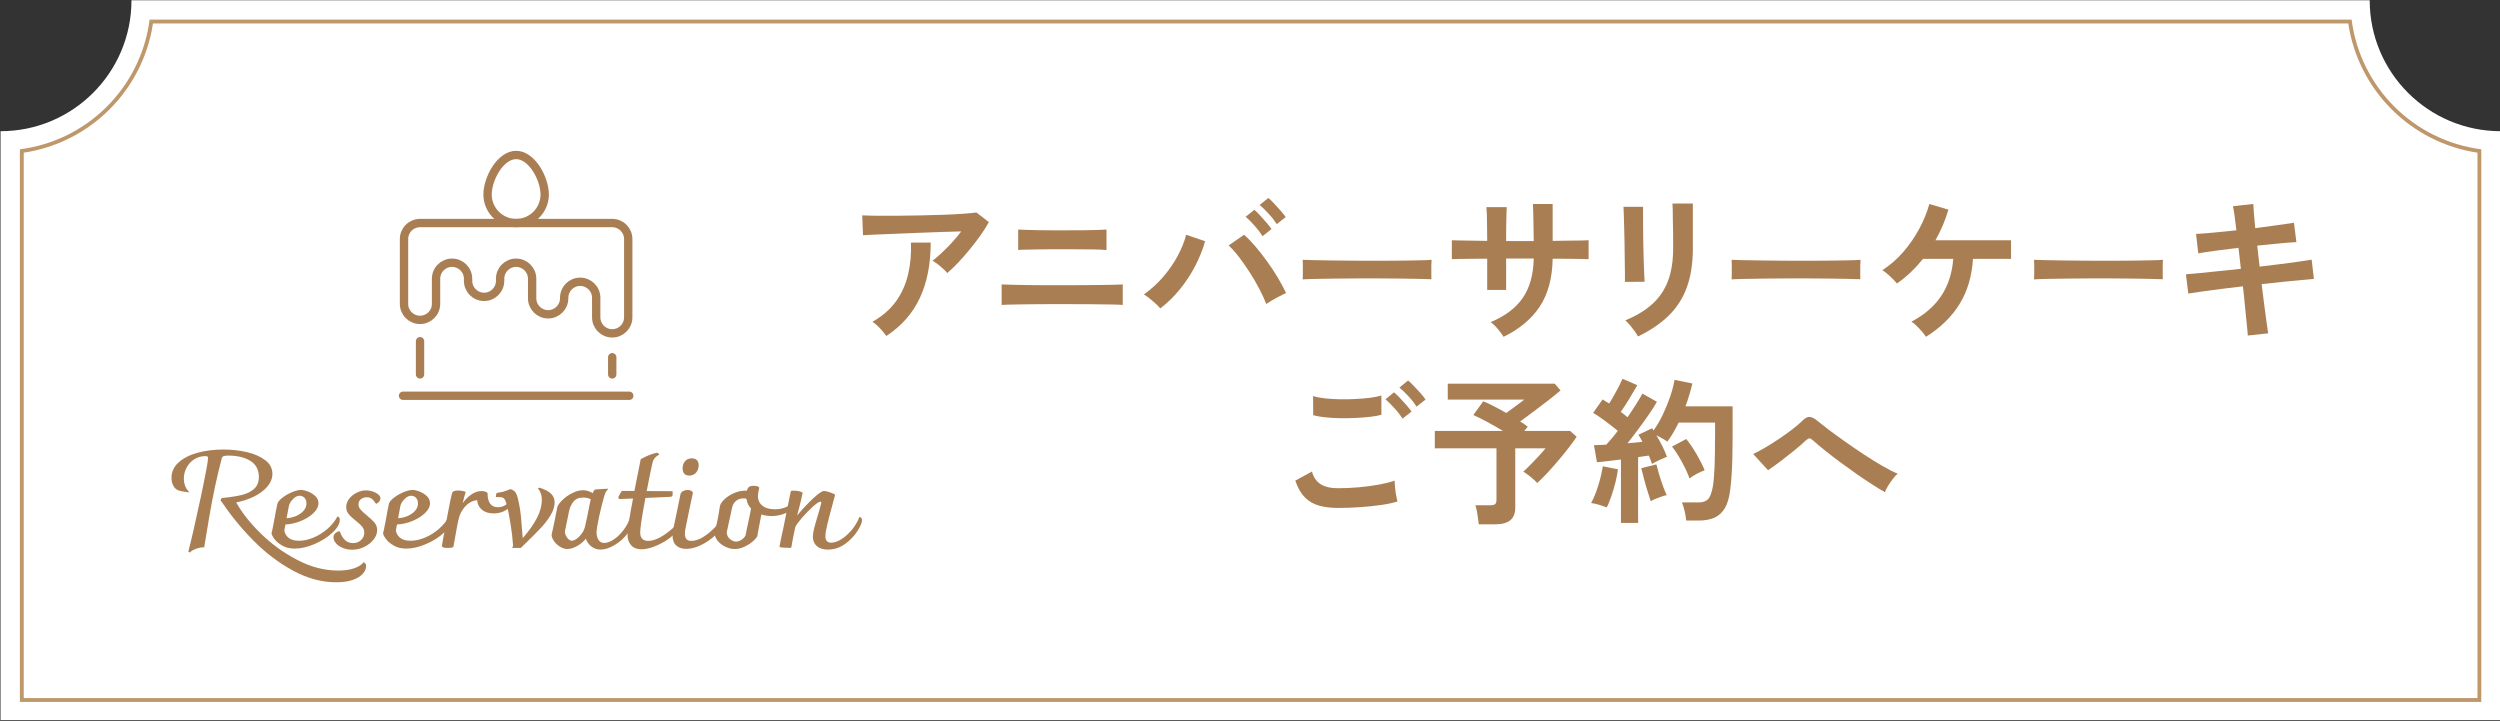 <?xml version="1.0" encoding="UTF-8" standalone="no"?>
<!DOCTYPE svg PUBLIC "-//W3C//DTD SVG 1.1//EN" "http://www.w3.org/Graphics/SVG/1.1/DTD/svg11.dtd">
<svg width="100%" height="100%" viewBox="0 0 1585 457" version="1.1" xmlns="http://www.w3.org/2000/svg" xmlns:xlink="http://www.w3.org/1999/xlink" xml:space="preserve" xmlns:serif="http://www.serif.com/" style="fill-rule:evenodd;clip-rule:evenodd;stroke-linecap:round;stroke-linejoin:round;stroke-miterlimit:10;">
    <rect x="0" y="0" width="1585" height="457" fill="#333333" stroke="none"/>
    <g transform="matrix(4.167,0,0,4.167,-4458.34,-2079.66)">
        <path d="M1450.39,608.628L1450.39,519.04C1439.38,519.04 1430.46,510.121 1430.46,499.119L1089.92,499.119C1089.92,510.121 1081,519.04 1070,519.04L1070,608.628L1450.39,608.628Z" style="fill:white;fill-rule:nonzero;"/>
    </g>
    <g transform="matrix(4.167,0,0,4.167,-4458.34,-2078.88)">
        <path d="M1427.71,501.874L1092.68,501.874C1091.36,512.175 1083.25,520.288 1072.94,521.609L1072.94,605.685L1447.44,605.685L1447.44,521.609C1437.14,520.288 1429.03,512.175 1427.71,501.874M1427.2,502.463C1428.73,512.613 1436.71,520.593 1446.86,522.121L1446.86,605.098L1073.53,605.098L1073.53,522.121C1083.68,520.592 1091.66,512.611 1093.19,502.463L1427.2,502.463Z" style="fill:rgb(190,151,107);fill-rule:nonzero;"/>
    </g>
    <g transform="matrix(4.167,0,0,4.167,398.304,201.192)">
        <path d="M0,-11.91C0,-13.256 -1.091,-14.347 -2.437,-14.347L-31.679,-14.347C-33.025,-14.347 -34.116,-13.256 -34.116,-11.91L-34.116,-2.052C-34.116,-0.706 -33.025,0.385 -31.679,0.385C-30.333,0.385 -29.242,-0.706 -29.242,-2.052L-29.242,-5.872C-29.242,-7.218 -28.151,-8.309 -26.806,-8.309C-25.46,-8.309 -24.369,-7.218 -24.369,-5.872L-24.369,-5.554C-24.369,-4.208 -23.278,-3.117 -21.932,-3.117C-20.586,-3.117 -19.495,-4.208 -19.495,-5.554L-19.495,-5.872C-19.495,-7.218 -18.404,-8.309 -17.058,-8.309C-15.712,-8.309 -14.621,-7.218 -14.621,-5.872L-14.621,-2.897C-14.621,-1.552 -13.53,-0.461 -12.184,-0.461C-10.838,-0.461 -9.747,-1.552 -9.747,-2.897L-9.747,-2.974C-9.747,-4.32 -8.656,-5.411 -7.311,-5.411C-5.965,-5.411 -4.874,-4.32 -4.874,-2.974L-4.874,0.001C-4.874,1.346 -3.783,2.437 -2.437,2.437C-1.091,2.437 0,1.346 0,0.001L0,-11.91Z" style="fill:none;fill-rule:nonzero;stroke:rgb(170,126,83);stroke-width:1.27px;"/>
    </g>
    <g transform="matrix(0,4.167,4.167,0,276.827,226.852)">
        <path d="M-2.525,-2.525L2.525,-2.525" style="fill:none;fill-rule:nonzero;stroke:rgb(170,126,83);stroke-width:1.27px;"/>
    </g>
    <g transform="matrix(0,4.167,4.167,0,393.598,231.93)">
        <path d="M-1.307,-1.307L1.307,-1.307" style="fill:none;fill-rule:nonzero;stroke:rgb(170,126,83);stroke-width:1.27px;"/>
    </g>
    <g transform="matrix(0,-4.167,-4.167,0,330.696,101.722)">
        <path d="M-5.179,-3.515C-7.58,-3.515 -9.526,-1.569 -9.526,0.832C-9.526,3.233 -7.58,5.179 -5.179,5.179C-2.778,5.179 0.832,3.233 0.832,0.832C0.832,-1.569 -2.778,-3.515 -5.179,-3.515Z" style="fill:none;fill-rule:nonzero;stroke:rgb(170,126,83);stroke-width:1.27px;"/>
    </g>
    <g transform="matrix(4.167,0,0,4.167,255.517,250.91)">
        <path d="M0,0L34.423,0" style="fill:none;fill-rule:nonzero;stroke:rgb(170,126,83);stroke-width:1.27px;"/>
    </g>
    <g transform="matrix(4.167,0,0,4.167,-4458.34,-1882.14)">
        <path d="M1125.53,537.448C1125.59,537.525 1125.62,537.64 1125.62,537.795C1125.62,538.201 1125.45,538.593 1125.12,538.97C1124.79,539.348 1124.29,539.66 1123.61,539.905C1122.93,540.15 1122.09,540.272 1121.08,540.272C1118.87,540.272 1116.67,539.681 1114.5,538.498C1112.32,537.315 1110.3,535.782 1108.45,533.899C1106.59,532.016 1104.94,529.983 1103.48,527.799C1103.5,527.673 1103.53,527.586 1103.58,527.536C1103.62,527.487 1103.69,527.456 1103.78,527.442C1105.01,527.316 1106,527.158 1106.76,526.969C1107.51,526.78 1108.12,526.472 1108.59,526.046C1109.06,525.618 1109.3,525.02 1109.3,524.25C1109.3,523.144 1108.86,522.325 1108,521.793C1107.13,521.261 1106.01,520.995 1104.64,520.995C1104.33,520.995 1104.1,521.023 1103.94,521.079C1103.79,521.135 1103.69,521.254 1103.65,521.435C1102.92,524.208 1102.28,527.197 1101.74,530.403L1100.98,534.96C1100.63,534.931 1100.22,535.006 1099.73,535.18C1099.25,535.355 1098.95,535.541 1098.84,535.737C1098.81,535.737 1098.77,535.719 1098.7,535.684C1098.64,535.649 1098.6,535.625 1098.57,535.611C1099.06,533.707 1099.68,530.984 1100.44,527.442C1101.19,523.9 1101.57,521.877 1101.57,521.373C1101.57,521.247 1101.54,521.167 1101.48,521.132C1101.41,521.096 1101.3,521.079 1101.13,521.079C1100.53,521.079 1099.98,521.236 1099.48,521.552C1098.98,521.866 1098.6,522.283 1098.32,522.801C1098.04,523.319 1097.89,523.879 1097.89,524.48C1097.89,525.349 1098.18,526.049 1098.74,526.581C1098.55,526.581 1098.28,526.55 1097.91,526.486C1097.54,526.424 1097.25,526.357 1097.06,526.287C1096.72,526.161 1096.46,525.923 1096.28,525.573C1096.1,525.223 1096.01,524.824 1096.01,524.376C1096.01,523.466 1096.37,522.685 1097.09,522.034C1097.81,521.384 1098.77,520.893 1099.97,520.564C1101.18,520.235 1102.49,520.071 1103.9,520.071C1105.13,520.071 1106.32,520.2 1107.45,520.459C1108.58,520.719 1109.52,521.125 1110.25,521.677C1110.99,522.23 1111.36,522.927 1111.36,523.766C1111.36,524.48 1111.09,525.139 1110.57,525.741C1110.04,526.343 1109.36,526.846 1108.51,527.253C1107.66,527.659 1106.78,527.946 1105.85,528.114C1106.69,529.639 1107.93,531.208 1109.56,532.818C1111.19,534.427 1113.05,535.775 1115.13,536.86C1117.2,537.945 1119.29,538.488 1121.37,538.488C1122.33,538.488 1123.13,538.372 1123.8,538.141C1124.46,537.91 1124.95,537.598 1125.26,537.207C1125.38,537.291 1125.47,537.371 1125.53,537.448" style="fill:rgb(170,126,83);fill-rule:nonzero;"/>
    </g>
    <g transform="matrix(4.167,0,0,4.167,-4458.34,-1877.86)">
        <path d="M1114.5,526.581C1114.17,526.917 1113.96,527.253 1113.88,527.589L1113.52,529.5C1114.36,529.444 1115.07,529.199 1115.66,528.765C1116.25,528.331 1116.54,527.819 1116.54,527.231C1116.54,526.882 1116.44,526.602 1116.24,526.392C1116.04,526.182 1115.79,526.076 1115.51,526.076C1115.16,526.076 1114.82,526.245 1114.5,526.581M1121.62,529.688C1121.62,530.318 1121.26,530.98 1120.52,531.673C1119.79,532.366 1118.88,532.947 1117.79,533.416C1116.71,533.886 1115.7,534.12 1114.78,534.12C1114.02,534.12 1113.38,533.966 1112.85,533.657C1112.31,533.35 1111.91,533.003 1111.64,532.618C1111.37,532.233 1111.23,531.95 1111.23,531.768C1111.33,531.403 1111.42,530.97 1111.51,530.466C1111.6,529.962 1111.67,529.612 1111.71,529.416C1111.76,529.164 1111.81,528.866 1111.87,528.523C1111.93,528.181 1112.01,527.785 1112.11,527.337C1112.17,527.057 1112.41,526.745 1112.85,526.402C1113.28,526.06 1113.77,525.772 1114.33,525.541C1114.88,525.31 1115.34,525.194 1115.7,525.194C1116.01,525.194 1116.38,525.278 1116.81,525.446C1117.23,525.614 1117.6,525.85 1117.91,526.15C1118.22,526.451 1118.37,526.805 1118.37,527.211C1118.37,527.728 1118.11,528.232 1117.6,528.723C1117.09,529.213 1116.44,529.615 1115.66,529.93C1114.88,530.245 1114.11,530.417 1113.35,530.444L1113.18,531.326C1113.22,531.761 1113.43,532.135 1113.79,532.45C1114.16,532.766 1114.7,532.923 1115.43,532.923C1116.13,532.923 1116.86,532.762 1117.62,532.439C1118.39,532.118 1119.1,531.673 1119.75,531.106C1120.4,530.539 1120.9,529.906 1121.27,529.206C1121.51,529.317 1121.62,529.478 1121.62,529.688" style="fill:rgb(170,126,83);fill-rule:nonzero;"/>
    </g>
    <g transform="matrix(4.167,0,0,4.167,-4458.34,-1876.89)">
        <path d="M1122.07,533.783C1121.63,533.601 1121.29,533.367 1121.04,533.08C1120.79,532.793 1120.66,532.495 1120.66,532.187C1120.66,531.907 1120.76,531.686 1120.95,531.525C1121.15,531.365 1121.37,531.27 1121.62,531.242C1121.79,531.803 1122.05,532.243 1122.38,532.565C1122.72,532.887 1123.13,533.048 1123.62,533.048C1124.12,533.048 1124.54,532.89 1124.86,532.576C1125.18,532.261 1125.34,531.893 1125.34,531.473C1125.34,531.123 1125.24,530.819 1125.03,530.559C1124.82,530.301 1124.48,529.989 1124.02,529.625C1123.54,529.247 1123.18,528.911 1122.95,528.617C1122.71,528.323 1122.59,527.973 1122.59,527.567C1122.59,527.119 1122.74,526.699 1123.04,526.307C1123.34,525.915 1123.73,525.603 1124.2,525.373C1124.67,525.141 1125.13,525.026 1125.59,525.026C1126.11,525.026 1126.61,525.148 1127.09,525.393C1127.56,525.638 1127.8,525.922 1127.8,526.244C1127.8,526.398 1127.74,526.553 1127.63,526.706C1127.52,526.86 1127.35,526.986 1127.13,527.084C1126.93,526.748 1126.72,526.496 1126.51,526.328C1126.29,526.16 1126.03,526.076 1125.72,526.076C1125.38,526.076 1125.09,526.171 1124.84,526.359C1124.59,526.549 1124.46,526.811 1124.46,527.147C1124.46,527.441 1124.56,527.711 1124.78,527.956C1124.99,528.201 1125.31,528.498 1125.74,528.848C1126.26,529.268 1126.65,529.636 1126.91,529.951C1127.17,530.265 1127.3,530.64 1127.3,531.074C1127.3,531.564 1127.12,532.04 1126.76,532.502C1126.4,532.964 1125.93,533.339 1125.35,533.626C1124.77,533.912 1124.15,534.056 1123.49,534.056C1122.98,534.056 1122.5,533.965 1122.07,533.783" style="fill:rgb(170,126,83);fill-rule:nonzero;"/>
    </g>
    <g transform="matrix(4.167,0,0,4.167,-4458.34,-1877.86)">
        <path d="M1131.46,526.581C1131.13,526.917 1130.93,527.253 1130.84,527.589L1130.49,529.5C1131.33,529.444 1132.04,529.199 1132.63,528.765C1133.22,528.331 1133.51,527.819 1133.51,527.231C1133.51,526.882 1133.41,526.602 1133.21,526.392C1133,526.182 1132.76,526.076 1132.48,526.076C1132.13,526.076 1131.79,526.245 1131.46,526.581M1138.59,529.688C1138.59,530.318 1138.23,530.98 1137.49,531.673C1136.76,532.366 1135.85,532.947 1134.76,533.416C1133.68,533.886 1132.67,534.12 1131.75,534.12C1130.99,534.12 1130.35,533.966 1129.82,533.657C1129.28,533.35 1128.88,533.003 1128.61,532.618C1128.33,532.233 1128.2,531.95 1128.2,531.768C1128.3,531.403 1128.39,530.97 1128.48,530.466C1128.57,529.962 1128.64,529.612 1128.68,529.416C1128.72,529.164 1128.78,528.866 1128.84,528.523C1128.9,528.181 1128.98,527.785 1129.08,527.337C1129.14,527.057 1129.38,526.745 1129.82,526.402C1130.25,526.06 1130.74,525.772 1131.3,525.541C1131.85,525.31 1132.31,525.194 1132.67,525.194C1132.98,525.194 1133.35,525.278 1133.77,525.446C1134.2,525.614 1134.57,525.85 1134.88,526.15C1135.18,526.451 1135.34,526.805 1135.34,527.211C1135.34,527.728 1135.08,528.232 1134.57,528.723C1134.06,529.213 1133.41,529.615 1132.63,529.93C1131.85,530.245 1131.08,530.417 1130.32,530.444L1130.15,531.326C1130.19,531.761 1130.4,532.135 1130.76,532.45C1131.12,532.766 1131.67,532.923 1132.4,532.923C1133.1,532.923 1133.83,532.762 1134.59,532.439C1135.36,532.118 1136.06,531.673 1136.71,531.106C1137.36,530.539 1137.87,529.906 1138.24,529.206C1138.47,529.317 1138.59,529.478 1138.59,529.688" style="fill:rgb(170,126,83);fill-rule:nonzero;"/>
    </g>
    <g transform="matrix(4.167,0,0,4.167,-4458.34,-1877.94)">
        <path d="M1147.92,526.812C1147.92,527.12 1147.79,527.428 1147.54,527.736C1147.29,528.043 1146.94,528.295 1146.49,528.492C1146.04,528.688 1145.55,528.786 1145.02,528.786C1144.28,528.786 1143.68,528.596 1143.23,528.218C1142.79,527.84 1142.55,527.358 1142.52,526.77C1141.9,526.826 1141.36,527.078 1140.89,527.526C1140.42,527.974 1140.07,528.52 1139.83,529.164L1139.83,529.206C1139.78,529.346 1139.74,529.451 1139.73,529.521C1139.6,529.969 1139.33,531.404 1138.91,533.826C1138.89,533.965 1138.59,534.036 1138.01,534.036C1137.44,534.036 1137.16,533.938 1137.16,533.742C1137.16,533.629 1137.21,533.342 1137.29,532.88C1137.54,531.466 1137.82,529.997 1138.11,528.47C1138.4,526.945 1138.59,526.063 1138.66,525.825C1138.71,525.615 1138.81,525.475 1138.96,525.405C1139.11,525.334 1139.31,525.299 1139.56,525.299C1140.04,525.299 1140.44,525.37 1140.78,525.509C1140.66,525.832 1140.51,526.406 1140.31,527.232C1140.71,526.671 1141.15,526.224 1141.65,525.887C1142.15,525.551 1142.65,525.383 1143.17,525.383C1143.41,525.383 1143.61,525.416 1143.78,525.478C1143.95,525.541 1144.05,525.615 1144.1,525.699C1144.1,527.126 1144.62,527.84 1145.67,527.84C1146.51,527.84 1147.2,527.407 1147.75,526.539C1147.86,526.609 1147.92,526.7 1147.92,526.812" style="fill:rgb(170,126,83);fill-rule:nonzero;"/>
    </g>
    <g transform="matrix(4.167,0,0,4.167,-4458.34,-1879.78)">
        <path d="M1153.73,526.202C1154.11,526.553 1154.3,527.008 1154.3,527.567C1154.3,528.183 1154.09,528.831 1153.68,529.51C1153.27,530.189 1152.76,530.844 1152.17,531.473C1151.57,532.103 1150.76,532.923 1149.72,533.931L1149.16,534.476L1147.83,534.476C1147.92,534.337 1147.96,534.218 1147.98,534.119C1147.9,532.972 1147.77,531.865 1147.59,530.802C1147.42,529.737 1147.25,528.884 1147.1,528.239C1146.96,527.638 1146.82,527.242 1146.68,527.053C1146.54,526.864 1146.33,526.763 1146.05,526.749L1145.36,526.727C1145.36,526.615 1145.37,526.496 1145.4,526.37C1145.42,526.244 1145.47,526.153 1145.52,526.098C1145.94,526.042 1146.27,525.982 1146.5,525.919C1146.73,525.856 1146.95,525.782 1147.15,525.698C1147.35,525.614 1147.5,525.558 1147.58,525.53C1147.94,525.629 1148.21,525.81 1148.38,526.076C1148.55,526.343 1148.71,526.86 1148.86,527.631C1148.99,528.205 1149.09,528.842 1149.16,529.542C1149.23,530.242 1149.32,531.389 1149.45,532.985C1150.39,531.907 1151.11,530.892 1151.6,529.94C1152.1,528.988 1152.35,528.064 1152.35,527.169C1152.35,526.791 1152.3,526.465 1152.2,526.192C1152.1,525.919 1151.96,525.656 1151.76,525.404L1151.97,525.3C1152.77,525.552 1153.36,525.852 1153.73,526.202" style="fill:rgb(170,126,83);fill-rule:nonzero;"/>
    </g>
    <g transform="matrix(4.167,0,0,4.167,-4458.34,-1878.03)">
        <path d="M1157.64,532.67C1157.92,532.474 1158.18,532.208 1158.43,531.872C1158.67,531.536 1158.84,531.165 1158.94,530.759L1159.28,529.184C1159.53,527.896 1159.7,527.049 1159.8,526.643C1159.44,526.475 1159.05,526.391 1158.65,526.391C1157.99,526.391 1157.5,526.598 1157.17,527.01C1156.84,527.423 1156.62,527.889 1156.51,528.406L1155.86,531.578C1155.88,531.928 1156.01,532.246 1156.23,532.533C1156.46,532.82 1156.69,532.964 1156.93,532.964C1157.12,532.964 1157.36,532.866 1157.64,532.67M1166.31,529.625C1166.31,530.297 1166.04,531 1165.5,531.735C1164.96,532.47 1164.3,533.083 1163.5,533.572C1162.7,534.063 1161.97,534.308 1161.29,534.308C1160.76,534.308 1160.3,534.153 1159.9,533.846C1159.5,533.538 1159.21,533.139 1159.05,532.649C1158.67,533.125 1158.21,533.507 1157.68,533.793C1157.15,534.08 1156.67,534.224 1156.25,534.224C1155.89,534.224 1155.53,534.115 1155.16,533.899C1154.8,533.682 1154.49,533.404 1154.24,533.068C1153.99,532.732 1153.85,532.397 1153.84,532.061C1154.16,530.633 1154.45,529.247 1154.7,527.902C1154.76,527.623 1154.99,527.27 1155.41,526.842C1155.83,526.415 1156.34,526.048 1156.93,525.739C1157.51,525.432 1158.07,525.277 1158.61,525.277C1159.1,525.277 1159.59,525.425 1160.1,525.719C1160.19,525.481 1160.27,525.33 1160.33,525.268C1160.38,525.204 1160.47,525.166 1160.58,525.151L1162.41,525.047L1162.47,525.089C1162.3,525.229 1162.18,525.383 1162.09,525.551C1162.01,525.719 1161.93,525.915 1161.86,526.139C1161.61,526.993 1161.35,528.025 1161.08,529.236C1160.82,530.447 1160.68,531.283 1160.68,531.746C1160.68,532.138 1160.78,532.495 1160.97,532.816C1161.16,533.139 1161.45,533.3 1161.86,533.3C1162.28,533.3 1162.77,533.118 1163.32,532.754C1163.87,532.39 1164.39,531.879 1164.87,531.221C1165.36,530.563 1165.71,529.821 1165.93,528.995C1166.19,528.995 1166.31,529.205 1166.31,529.625" style="fill:rgb(170,126,83);fill-rule:nonzero;"/>
    </g>
    <g transform="matrix(4.167,0,0,4.167,-4458.34,-1901.04)">
        <path d="M1173.14,536.24C1173.14,536.338 1173.11,536.485 1173.05,536.68C1172.86,537.129 1172.44,537.598 1171.79,538.088C1171.15,538.578 1170.42,538.984 1169.62,539.305C1168.82,539.628 1168.11,539.789 1167.51,539.789C1166.84,539.789 1166.32,539.586 1165.95,539.179C1165.58,538.774 1165.39,538.228 1165.39,537.542C1165.39,536.786 1165.67,534.959 1166.23,532.061L1164.15,532.145C1164.13,532.145 1164.11,532.11 1164.07,532.04C1164.02,531.969 1164,531.914 1163.98,531.872C1164.2,531.424 1164.39,531.102 1164.53,530.906L1166.44,530.906L1167.4,526.076C1168.3,525.572 1169.13,525.243 1169.88,525.089C1169.94,525.089 1170.01,525.128 1170.08,525.205C1170.16,525.281 1170.2,525.348 1170.2,525.404C1169.64,525.67 1169.29,526.104 1169.17,526.706C1168.97,527.574 1168.69,528.981 1168.31,530.927L1172.26,530.948C1172.24,531.004 1172.24,531.088 1172.25,531.2C1172.25,531.312 1172.26,531.396 1172.26,531.452C1172.26,531.578 1172.22,531.669 1172.15,531.725C1172.08,531.781 1171.98,531.809 1171.84,531.809L1168.12,531.977C1167.59,534.763 1167.32,536.527 1167.32,537.269C1167.32,537.647 1167.42,537.948 1167.62,538.172C1167.81,538.396 1168.12,538.508 1168.54,538.508C1169.17,538.508 1169.88,538.27 1170.66,537.794C1171.44,537.318 1172.23,536.68 1173.01,535.883C1173.1,535.995 1173.14,536.114 1173.14,536.24" style="fill:rgb(170,126,83);fill-rule:nonzero;"/>
    </g>
    <g transform="matrix(4.167,0,0,4.167,-4458.34,-1897.72)">
        <path d="M1174.03,527.483C1173.85,527.287 1173.77,527.021 1173.77,526.685C1173.77,526.252 1173.89,525.887 1174.14,525.592C1174.4,525.298 1174.74,525.152 1175.17,525.152C1175.51,525.152 1175.77,525.243 1175.95,525.424C1176.13,525.607 1176.22,525.866 1176.22,526.202C1176.22,526.636 1176.09,527.007 1175.83,527.315C1175.56,527.623 1175.22,527.777 1174.8,527.777C1174.46,527.777 1174.2,527.679 1174.03,527.483M1172.8,538.414C1172.42,538.071 1172.23,537.521 1172.23,536.765C1172.23,536.583 1172.24,536.443 1172.26,536.345L1172.93,533.153C1173.21,531.725 1173.39,530.85 1173.47,530.528C1173.54,530.36 1173.67,530.223 1173.87,530.119C1174.07,530.013 1174.29,529.961 1174.54,529.961C1174.77,529.961 1174.95,530.006 1175.1,530.097C1175.25,530.189 1175.33,530.29 1175.34,530.402C1175.05,531.704 1174.65,533.629 1174.14,536.177C1174.13,536.289 1174.12,536.436 1174.12,536.618C1174.12,537.01 1174.21,537.29 1174.38,537.458C1174.54,537.626 1174.79,537.71 1175.11,537.71C1175.67,537.71 1176.27,537.51 1176.92,537.111C1177.56,536.712 1178.16,536.215 1178.71,535.621C1179.27,535.025 1179.69,534.434 1180,533.846C1180.21,533.93 1180.32,534.07 1180.32,534.266C1180.32,534.406 1180.29,534.549 1180.23,534.696C1180.18,534.843 1180.14,534.938 1180.13,534.98C1179.86,535.61 1179.4,536.233 1178.75,536.849C1178.1,537.465 1177.38,537.965 1176.57,538.35C1175.77,538.736 1175.02,538.928 1174.33,538.928C1173.69,538.928 1173.18,538.756 1172.8,538.414" style="fill:rgb(170,126,83);fill-rule:nonzero;"/>
    </g>
    <g transform="matrix(4.167,0,0,4.167,-4458.34,-1880.22)">
        <path d="M1182.78,533.312C1183.07,533.109 1183.27,532.881 1183.36,532.629C1183.5,531.874 1183.64,531.23 1183.76,530.698C1183.8,530.501 1183.87,530.187 1183.96,529.752C1184.05,529.319 1184.13,528.926 1184.18,528.577C1183.83,528.227 1183.62,527.807 1183.53,527.317C1183.53,527.26 1183.52,527.211 1183.5,527.169C1183.48,527.127 1183.45,527.1 1183.41,527.085C1183.32,527.058 1183.2,527.043 1183.05,527.043C1182.57,527.043 1182.18,527.18 1181.87,527.453C1181.56,527.726 1181.37,528.08 1181.29,528.513C1180.99,529.885 1180.72,531.111 1180.49,532.189C1180.5,532.623 1180.66,532.969 1180.97,533.228C1181.28,533.487 1181.59,533.617 1181.91,533.617C1182.19,533.617 1182.48,533.515 1182.78,533.312M1191.24,527.401C1191.24,527.792 1191.05,528.167 1190.67,528.524C1190.29,528.881 1189.8,529.171 1189.19,529.396C1188.58,529.62 1187.96,529.732 1187.31,529.732C1186.81,529.732 1186.29,529.655 1185.76,529.5C1185.74,529.598 1185.72,529.708 1185.69,529.826C1185.67,529.945 1185.64,530.088 1185.61,530.256C1185.57,530.481 1185.49,530.894 1185.37,531.496C1185.25,532.097 1185.18,532.525 1185.15,532.777C1185.04,533.015 1184.8,533.291 1184.43,533.606C1184.07,533.921 1183.64,534.191 1183.15,534.415C1182.66,534.638 1182.18,534.75 1181.7,534.75C1181.24,534.75 1180.77,534.638 1180.3,534.415C1179.82,534.191 1179.43,533.886 1179.11,533.501C1178.8,533.116 1178.64,532.7 1178.64,532.251C1178.84,531.496 1178.98,530.873 1179.08,530.382C1179.18,529.893 1179.3,529.193 1179.44,528.283C1179.49,527.947 1179.72,527.586 1180.12,527.201C1180.52,526.816 1181.01,526.498 1181.59,526.246C1182.17,525.994 1182.74,525.868 1183.3,525.868L1183.57,525.868C1183.62,525.616 1183.71,525.43 1183.87,525.311C1184.02,525.192 1184.25,525.132 1184.56,525.132C1185.02,525.132 1185.32,525.224 1185.44,525.406C1185.3,525.994 1185.23,526.414 1185.23,526.666C1185.23,527.295 1185.46,527.792 1185.92,528.157C1186.37,528.521 1187,528.703 1187.82,528.703C1188.5,528.703 1189.13,528.563 1189.71,528.283C1190.28,528.002 1190.7,527.562 1190.96,526.959C1191.15,527.03 1191.24,527.176 1191.24,527.401" style="fill:rgb(170,126,83);fill-rule:nonzero;"/>
    </g>
    <g transform="matrix(4.167,0,0,4.167,-4458.34,-1876.8)">
        <path d="M1200.96,529.195C1201.03,529.285 1201.07,529.401 1201.07,529.541C1201.07,529.92 1200.83,530.475 1200.36,531.211C1199.89,531.945 1199.27,532.597 1198.48,533.164C1197.7,533.731 1196.83,534.014 1195.88,534.014C1195.15,534.014 1194.59,533.835 1194.19,533.478C1193.79,533.122 1193.59,532.649 1193.59,532.06C1193.59,531.712 1193.66,531.276 1193.79,530.759C1193.92,530.242 1194.11,529.59 1194.35,528.805C1194.57,528.079 1194.75,527.426 1194.89,526.852C1194.88,526.768 1194.82,526.727 1194.73,526.727C1194.53,526.727 1194.15,526.978 1193.59,527.482C1193.03,527.986 1192.48,528.554 1191.93,529.184C1191.39,529.814 1191.05,530.283 1190.92,530.59C1190.67,531.725 1190.52,532.477 1190.46,532.848C1190.41,533.22 1190.37,533.425 1190.36,533.467C1190.34,533.51 1190.33,533.562 1190.32,533.626C1190.3,533.689 1190.28,533.727 1190.26,533.741C1190.24,533.756 1190.21,533.761 1190.17,533.761C1189.96,533.761 1189.63,533.749 1189.18,533.72C1188.73,533.692 1188.51,533.65 1188.51,533.594C1188.59,533.09 1188.81,532.04 1189.16,530.444C1189.23,530.051 1189.27,529.863 1189.27,529.877L1190.21,525.257C1190.22,525.16 1190.26,525.1 1190.31,525.079C1190.35,525.057 1190.45,525.047 1190.61,525.047C1191.27,525.047 1191.74,525.151 1192.04,525.361C1192.02,525.419 1191.94,525.764 1191.81,526.401C1191.67,527.039 1191.46,527.846 1191.2,528.827C1191.98,527.875 1192.79,527.014 1193.61,526.245C1194.44,525.473 1195,525.089 1195.29,525.089C1195.44,525.089 1195.76,525.166 1196.23,525.319C1196.69,525.473 1196.94,525.6 1196.97,525.698L1196.59,527.127C1196.23,528.427 1195.96,529.464 1195.78,530.234C1195.59,531.005 1195.5,531.592 1195.5,531.999C1195.5,532.641 1195.8,532.964 1196.4,532.964C1196.89,532.964 1197.43,532.771 1198.01,532.385C1198.59,532.002 1199.12,531.505 1199.61,530.896C1200.09,530.286 1200.44,529.674 1200.67,529.057C1200.79,529.057 1200.89,529.104 1200.96,529.195" style="fill:rgb(170,126,83);fill-rule:nonzero;"/>
    </g>
    <g transform="matrix(4.167,0,0,4.167,-4458.34,-2188.58)">
        <path d="M1204.77,576.339C1204.63,576.132 1204.44,575.888 1204.2,575.609C1203.96,575.327 1203.7,575.056 1203.43,574.792C1203.16,574.528 1202.89,574.323 1202.64,574.181C1204.12,573.349 1205.31,572.331 1206.19,571.132C1207.07,569.933 1207.69,568.571 1208.06,567.052C1208.43,565.532 1208.58,563.892 1208.52,562.132L1211.52,562.132C1211.52,565.396 1210.97,568.2 1209.87,570.544C1208.78,572.888 1207.08,574.819 1204.77,576.339M1214.04,566.765C1213.89,566.571 1213.69,566.357 1213.42,566.116C1213.16,565.876 1212.88,565.644 1212.6,565.419C1212.31,565.196 1212.04,565.021 1211.8,564.892C1212.24,564.556 1212.71,564.148 1213.22,563.667C1213.73,563.189 1214.25,562.667 1214.76,562.109C1215.27,561.548 1215.74,560.987 1216.17,560.427C1215.29,560.444 1214.28,560.472 1213.14,560.511C1211.99,560.552 1210.82,560.595 1209.61,560.644C1208.4,560.693 1207.24,560.739 1206.12,560.788C1205,560.835 1204,560.876 1203.14,560.907C1202.28,560.941 1201.64,560.972 1201.22,561.003L1201.1,557.98C1201.63,558.013 1202.35,558.032 1203.27,558.04C1204.19,558.048 1205.22,558.048 1206.37,558.04C1207.51,558.032 1208.69,558.017 1209.91,557.991C1211.12,557.968 1212.3,557.937 1213.42,557.896C1214.55,557.857 1215.56,557.804 1216.45,557.739C1217.34,557.677 1218.01,557.612 1218.48,557.548L1220.37,559.011C1220.02,559.652 1219.59,560.331 1219.08,561.052C1218.56,561.773 1218.02,562.487 1217.43,563.2C1216.85,563.911 1216.26,564.575 1215.68,565.193C1215.1,565.808 1214.55,566.331 1214.04,566.765" style="fill:rgb(170,126,83);fill-rule:nonzero;"/>
    </g>
    <g transform="matrix(4.167,0,0,4.167,-4458.34,-2197.47)">
        <path d="M1224.83,565.393L1224.83,562.274C1225.07,562.289 1225.45,562.307 1225.96,562.323C1226.47,562.338 1227.08,562.354 1227.77,562.37C1228.47,562.385 1229.2,562.393 1229.96,562.393L1232.2,562.393C1233.14,562.393 1234.04,562.391 1234.88,562.381C1235.72,562.373 1236.44,562.358 1237.05,562.334C1237.66,562.309 1238.06,562.289 1238.27,562.274L1238.27,565.393C1237.87,565.346 1237.14,565.315 1236.08,565.297C1235.01,565.282 1233.72,565.274 1232.2,565.274L1230.15,565.274C1229.39,565.274 1228.64,565.282 1227.9,565.297C1227.17,565.315 1226.52,565.327 1225.96,565.334C1225.4,565.342 1225.02,565.362 1224.83,565.393M1222.31,573.747L1222.31,570.625C1222.62,570.643 1223.11,570.659 1223.8,570.674C1224.49,570.69 1225.29,570.705 1226.2,570.721C1227.11,570.739 1228.07,570.747 1229.08,570.747L1231.98,570.747C1232.88,570.747 1233.79,570.743 1234.71,570.735C1235.63,570.727 1236.5,570.717 1237.32,570.709C1238.15,570.702 1238.86,570.69 1239.47,570.674C1240.08,570.659 1240.5,570.643 1240.74,570.625L1240.74,573.747C1240.41,573.713 1239.79,573.69 1238.88,573.674C1237.98,573.659 1236.92,573.647 1235.72,573.637C1234.51,573.629 1233.26,573.625 1231.98,573.625L1229.91,573.625C1229.13,573.625 1228.34,573.629 1227.54,573.637C1226.74,573.647 1225.98,573.655 1225.26,573.663C1224.54,573.67 1223.92,573.682 1223.4,573.698C1222.88,573.713 1222.52,573.731 1222.31,573.747" style="fill:rgb(170,126,83);fill-rule:nonzero;"/>
    </g>
    <g transform="matrix(4.167,0,0,4.167,-4458.34,-2215.28)">
        <path d="M1264.17,565.732C1263.86,565.236 1263.46,564.712 1262.95,564.16C1262.45,563.609 1261.99,563.156 1261.57,562.804L1262.89,561.748C1263.13,561.941 1263.43,562.22 1263.77,562.589C1264.11,562.957 1264.45,563.33 1264.78,563.705C1265.11,564.08 1265.36,564.396 1265.53,564.652L1264.17,565.732ZM1262.01,567.556C1261.7,567.06 1261.3,566.529 1260.79,565.961C1260.29,565.392 1259.84,564.941 1259.44,564.605L1260.76,563.548C1261,563.74 1261.29,564.021 1261.62,564.388C1261.96,564.757 1262.29,565.128 1262.62,565.503C1262.94,565.88 1263.2,566.205 1263.37,566.476L1262.01,567.556ZM1262.58,577.877C1262.31,577.173 1261.95,576.4 1261.51,575.56C1261.07,574.72 1260.59,573.884 1260.05,573.052C1259.51,572.22 1258.97,571.445 1258.42,570.724C1257.87,570.003 1257.34,569.421 1256.85,568.972L1259.2,567.341C1259.76,567.837 1260.34,568.437 1260.94,569.14C1261.54,569.845 1262.13,570.601 1262.71,571.408C1263.3,572.216 1263.83,573.029 1264.32,573.845C1264.81,574.66 1265.23,575.445 1265.58,576.197C1265.18,576.388 1264.7,576.636 1264.13,576.941C1263.56,577.244 1263.05,577.556 1262.58,577.877M1246.45,578.548C1246.17,578.212 1245.79,577.841 1245.31,577.433C1244.84,577.025 1244.39,576.685 1243.96,576.412C1245.01,575.677 1245.98,574.8 1246.86,573.785C1247.74,572.769 1248.49,571.697 1249.09,570.568C1249.7,569.441 1250.13,568.365 1250.39,567.341L1253.27,568.324C1252.92,569.572 1252.42,570.824 1251.77,572.08C1251.12,573.337 1250.35,574.517 1249.45,575.621C1248.56,576.724 1247.56,577.701 1246.45,578.548" style="fill:rgb(170,126,83);fill-rule:nonzero;"/>
    </g>
    <g transform="matrix(4.167,0,0,4.167,-4458.34,-2194.48)">
        <path d="M1268.12,569.14C1268.13,568.915 1268.14,568.613 1268.14,568.228L1268.14,567.076C1268.14,566.693 1268.13,566.388 1268.12,566.163C1268.42,566.181 1268.96,566.197 1269.74,566.212C1270.52,566.228 1271.44,566.244 1272.52,566.259C1273.6,566.277 1274.76,566.288 1275.99,566.296C1277.22,566.304 1278.45,566.308 1279.69,566.308C1280.92,566.308 1282.08,566.3 1283.18,566.285C1284.27,566.269 1285.22,566.251 1286.02,566.236C1286.82,566.22 1287.39,566.197 1287.73,566.163C1287.71,566.372 1287.7,566.667 1287.69,567.052C1287.68,567.437 1287.68,567.824 1287.69,568.216C1287.7,568.609 1287.7,568.908 1287.7,569.117C1287.3,569.101 1286.71,569.083 1285.94,569.068C1285.16,569.052 1284.26,569.036 1283.23,569.021C1282.19,569.005 1281.1,568.995 1279.94,568.995L1276.42,568.995C1275.24,568.995 1274.11,569.005 1273.04,569.021C1271.97,569.036 1271,569.052 1270.15,569.068C1269.29,569.083 1268.61,569.109 1268.12,569.14" style="fill:rgb(170,126,83);fill-rule:nonzero;"/>
    </g>
    <g transform="matrix(4.167,0,0,4.167,-4458.34,-2193.48)">
        <path d="M1298.68,577.636C1298.48,577.3 1298.19,576.907 1297.82,576.46C1297.45,576.013 1297.08,575.659 1296.71,575.404C1298.91,574.491 1300.54,573.265 1301.6,571.72C1302.66,570.175 1303.22,568.179 1303.27,565.732L1299.07,565.732L1299.07,570.507L1296.19,570.507L1296.19,565.755C1295.4,565.755 1294.65,565.759 1293.92,565.767C1293.19,565.777 1292.55,565.784 1292,565.792C1291.45,565.8 1291.05,565.812 1290.81,565.827L1290.81,562.948C1290.99,562.948 1291.34,562.956 1291.88,562.972C1292.41,562.988 1293.06,562.999 1293.82,563.007C1294.58,563.017 1295.37,563.029 1296.19,563.044C1296.19,562.308 1296.18,561.595 1296.17,560.907C1296.17,560.22 1296.15,559.609 1296.14,559.072C1296.12,558.536 1296.1,558.148 1296.07,557.907L1299.16,557.907C1299.15,558.148 1299.13,558.54 1299.12,559.083C1299.1,559.628 1299.09,560.247 1299.08,560.945C1299.07,561.64 1299.07,562.347 1299.07,563.068L1303.27,563.068C1303.27,562.507 1303.26,561.868 1303.24,561.148C1303.23,560.427 1303.21,559.728 1303.2,559.048C1303.18,558.368 1303.16,557.827 1303.15,557.427L1306.15,557.427L1306.15,563.044C1306.93,563.029 1307.69,563.017 1308.41,563.007C1309.14,562.999 1309.79,562.991 1310.36,562.984C1310.93,562.976 1311.35,562.964 1311.62,562.948L1311.62,565.827C1311.36,565.812 1310.95,565.8 1310.38,565.792C1309.82,565.784 1309.16,565.777 1308.43,565.767C1307.69,565.759 1306.93,565.755 1306.15,565.755C1306.1,568.7 1305.45,571.12 1304.2,573.015C1302.95,574.911 1301.12,576.452 1298.68,577.636" style="fill:rgb(170,126,83);fill-rule:nonzero;"/>
    </g>
    <g transform="matrix(4.167,0,0,4.167,-4458.34,-2193.97)">
        <path d="M1319.13,577.706C1319.02,577.481 1318.85,577.218 1318.64,576.915C1318.42,576.61 1318.18,576.308 1317.93,576.003C1317.67,575.698 1317.43,575.45 1317.21,575.259C1318.86,574.571 1320.22,573.747 1321.29,572.786C1322.36,571.827 1323.16,570.655 1323.69,569.27C1324.22,567.888 1324.48,566.235 1324.48,564.315L1324.48,563.21C1324.48,562.858 1324.48,562.403 1324.47,561.843C1324.46,561.282 1324.45,560.706 1324.44,560.114C1324.44,559.522 1324.43,558.987 1324.42,558.507C1324.41,558.026 1324.4,557.683 1324.38,557.476L1327.48,557.476L1327.48,564.315C1327.48,566.556 1327.18,568.503 1326.59,570.159C1326,571.815 1325.09,573.255 1323.86,574.479C1322.62,575.702 1321.05,576.778 1319.13,577.706M1317.14,569.403C1317.15,569.259 1317.16,568.903 1317.15,568.335C1317.14,567.767 1317.13,567.075 1317.12,566.259C1317.12,565.442 1317.1,564.587 1317.09,563.69C1317.07,562.794 1317.05,561.938 1317.03,561.122C1317,560.306 1316.98,559.614 1316.97,559.046C1316.95,558.479 1316.94,558.122 1316.92,557.979L1319.9,557.979L1319.9,559.083C1319.9,559.644 1319.9,560.319 1319.91,561.11C1319.92,561.903 1319.93,562.731 1319.94,563.595C1319.96,564.458 1319.98,565.294 1320,566.102C1320.03,566.911 1320.05,567.606 1320.08,568.19C1320.1,568.774 1320.12,569.171 1320.14,569.378L1317.14,569.403Z" style="fill:rgb(170,126,83);fill-rule:nonzero;"/>
    </g>
    <g transform="matrix(4.167,0,0,4.167,-4458.34,-2194.48)">
        <path d="M1333.38,569.14C1333.39,568.915 1333.4,568.613 1333.4,568.228L1333.4,567.076C1333.4,566.693 1333.39,566.388 1333.38,566.163C1333.68,566.181 1334.22,566.197 1335,566.212C1335.77,566.228 1336.7,566.244 1337.78,566.259C1338.86,566.277 1340.02,566.288 1341.25,566.296C1342.48,566.304 1343.71,566.308 1344.94,566.308C1346.18,566.308 1347.34,566.3 1348.44,566.285C1349.53,566.269 1350.48,566.251 1351.28,566.236C1352.08,566.22 1352.65,566.197 1352.99,566.163C1352.97,566.372 1352.96,566.667 1352.95,567.052C1352.94,567.437 1352.94,567.824 1352.95,568.216C1352.96,568.609 1352.96,568.908 1352.96,569.117C1352.56,569.101 1351.97,569.083 1351.2,569.068C1350.42,569.052 1349.52,569.036 1348.49,569.021C1347.45,569.005 1346.36,568.995 1345.2,568.995L1341.68,568.995C1340.5,568.995 1339.37,569.005 1338.3,569.021C1337.23,569.036 1336.26,569.052 1335.4,569.068C1334.55,569.083 1333.87,569.109 1333.38,569.14" style="fill:rgb(170,126,83);fill-rule:nonzero;"/>
    </g>
    <g transform="matrix(4.167,0,0,4.167,-4458.34,-2193.48)">
        <path d="M1362.95,577.636C1362.71,577.267 1362.38,576.851 1361.94,576.388C1361.51,575.923 1361.11,575.572 1360.74,575.331C1362.74,574.277 1364.26,572.952 1365.31,571.361C1366.34,569.769 1366.94,567.907 1367.1,565.781L1362.5,565.781C1361.9,566.515 1361.28,567.197 1360.62,567.82C1359.97,568.445 1359.27,569.011 1358.54,569.525C1358.28,569.22 1357.94,568.861 1357.5,568.445C1357.07,568.029 1356.67,567.716 1356.31,567.507C1357.49,566.74 1358.55,565.812 1359.5,564.724C1360.44,563.636 1361.25,562.46 1361.93,561.197C1362.61,559.933 1363.12,558.675 1363.46,557.427L1366.36,558.292C1366.12,559.109 1365.84,559.904 1365.51,560.679C1365.18,561.456 1364.81,562.212 1364.39,562.948L1375.89,562.948L1375.89,565.781L1370.1,565.781C1369.94,568.388 1369.27,570.667 1368.08,572.62C1366.88,574.572 1365.18,576.243 1362.95,577.636" style="fill:rgb(170,126,83);fill-rule:nonzero;"/>
    </g>
    <g transform="matrix(4.167,0,0,4.167,-4458.34,-2194.48)">
        <path d="M1379.39,569.14C1379.41,568.915 1379.42,568.613 1379.42,568.228L1379.42,567.076C1379.42,566.693 1379.41,566.388 1379.39,566.163C1379.7,566.181 1380.24,566.197 1381.01,566.212C1381.79,566.228 1382.72,566.244 1383.8,566.259C1384.88,566.277 1386.04,566.288 1387.27,566.296C1388.5,566.304 1389.73,566.308 1390.96,566.308C1392.19,566.308 1393.36,566.3 1394.46,566.285C1395.55,566.269 1396.5,566.251 1397.3,566.236C1398.1,566.22 1398.67,566.197 1399,566.163C1398.99,566.372 1398.98,566.667 1398.97,567.052C1398.96,567.437 1398.96,567.824 1398.97,568.216C1398.98,568.609 1398.98,568.908 1398.98,569.117C1398.58,569.101 1397.99,569.083 1397.21,569.068C1396.44,569.052 1395.54,569.036 1394.5,569.021C1393.47,569.005 1392.38,568.995 1391.21,568.995L1387.7,568.995C1386.51,568.995 1385.39,569.005 1384.32,569.021C1383.24,569.036 1382.28,569.052 1381.42,569.068C1380.57,569.083 1379.89,569.109 1379.39,569.14" style="fill:rgb(170,126,83);fill-rule:nonzero;"/>
    </g>
    <g transform="matrix(4.167,0,0,4.167,-4458.34,-2194.28)">
        <path d="M1411.91,577.637C1411.9,577.317 1411.85,576.776 1411.77,576.016C1411.69,575.256 1411.6,574.364 1411.5,573.34C1411.41,572.317 1411.3,571.252 1411.17,570.149C1410.06,570.276 1408.98,570.408 1407.9,570.543C1406.83,570.68 1405.86,570.809 1404.99,570.928C1404.12,571.049 1403.41,571.157 1402.86,571.252L1402.5,568.324C1403.03,568.276 1403.73,568.213 1404.6,568.133C1405.48,568.053 1406.46,567.951 1407.54,567.832C1408.63,567.711 1409.74,567.596 1410.86,567.485L1410.5,564.291C1409.26,564.436 1408.09,564.584 1406.97,564.737C1405.85,564.889 1404.98,565.02 1404.38,565.133L1404.04,562.18C1404.68,562.149 1405.56,562.08 1406.68,561.977C1407.8,561.871 1408.97,561.756 1410.18,561.627C1410.09,560.828 1410,560.112 1409.91,559.481C1409.82,558.848 1409.74,558.34 1409.66,557.955L1412.75,557.619C1412.77,557.989 1412.8,558.489 1412.85,559.119C1412.9,559.752 1412.96,560.477 1413.04,561.291C1414.27,561.133 1415.42,560.981 1416.48,560.836C1417.55,560.692 1418.37,560.573 1418.94,560.477L1419.31,563.428C1418.78,563.444 1417.96,563.504 1416.87,563.608C1415.77,563.713 1414.6,563.828 1413.35,563.955L1413.71,567.149C1414.8,567.02 1415.86,566.893 1416.88,566.764C1417.9,566.637 1418.83,566.512 1419.66,566.393C1420.5,566.272 1421.15,566.172 1421.63,566.092L1421.97,569.02C1421.57,569.053 1420.95,569.108 1420.12,569.188C1419.29,569.268 1418.34,569.36 1417.28,569.463C1416.21,569.569 1415.13,569.684 1414.02,569.813C1414.15,570.885 1414.28,571.924 1414.41,572.932C1414.54,573.94 1414.66,574.828 1414.77,575.596C1414.88,576.364 1414.96,576.932 1415.01,577.301L1411.91,577.637Z" style="fill:rgb(170,126,83);fill-rule:nonzero;"/>
    </g>
    <g transform="matrix(4.167,0,0,4.167,-4458.34,-1973.05)">
        <path d="M1285.44,535.368C1285.14,534.872 1284.73,534.348 1284.22,533.796C1283.71,533.245 1283.24,532.8 1282.83,532.464L1284.15,531.384C1284.39,531.577 1284.68,531.852 1285.02,532.212C1285.37,532.571 1285.71,532.94 1286.05,533.315C1286.38,533.692 1286.64,534.016 1286.81,534.288L1285.44,535.368ZM1283.31,537.192C1283,536.696 1282.6,536.169 1282.08,535.608C1281.57,535.048 1281.12,534.593 1280.72,534.239L1282.01,533.184C1282.25,533.376 1282.54,533.657 1282.89,534.024C1283.23,534.391 1283.57,534.764 1283.91,535.139C1284.24,535.516 1284.5,535.841 1284.68,536.112L1283.31,537.192ZM1269.72,536.665L1269.7,533.761C1270.16,533.903 1270.74,534.016 1271.44,534.097C1272.14,534.177 1272.89,534.223 1273.7,534.239C1274.5,534.257 1275.32,534.245 1276.13,534.204C1276.95,534.165 1277.7,534.1 1278.39,534.013C1279.08,533.925 1279.64,533.807 1280.09,533.665L1280.09,536.593C1279.69,536.72 1279.15,536.825 1278.46,536.903C1277.77,536.985 1277.02,537.044 1276.2,537.085C1275.39,537.124 1274.56,537.136 1273.73,537.12C1272.9,537.104 1272.13,537.055 1271.43,536.975C1270.72,536.895 1270.16,536.792 1269.72,536.665M1273.49,550.776C1272.42,550.776 1271.46,550.661 1270.62,550.429C1269.78,550.196 1269.06,549.78 1268.46,549.181C1267.86,548.581 1267.37,547.727 1266.99,546.624L1269.53,545.231C1269.74,546.063 1270.16,546.696 1270.8,547.128C1271.44,547.559 1272.34,547.776 1273.49,547.776C1274.52,547.776 1275.57,547.727 1276.66,547.632C1277.75,547.536 1278.77,547.401 1279.73,547.223C1280.69,547.048 1281.48,546.848 1282.11,546.624C1282.11,546.88 1282.13,547.216 1282.17,547.632C1282.21,548.048 1282.26,548.456 1282.34,548.856C1282.41,549.257 1282.48,549.567 1282.54,549.792C1281.9,550.001 1281.08,550.177 1280.09,550.319C1279.1,550.464 1278.03,550.577 1276.89,550.655C1275.74,550.737 1274.61,550.776 1273.49,550.776" style="fill:rgb(170,126,83);fill-rule:nonzero;"/>
    </g>
    <g transform="matrix(4.167,0,0,4.167,-4458.34,-1960.65)">
        <path d="M1294.91,550.296C1294.87,549.896 1294.8,549.4 1294.71,548.808C1294.62,548.216 1294.52,547.743 1294.39,547.392L1296.67,547.392C1297,547.392 1297.24,547.335 1297.39,547.224C1297.53,547.112 1297.6,546.896 1297.6,546.575L1297.6,538.728L1288.22,538.728L1288.22,536.087L1298.59,536.087C1297.8,535.608 1296.99,535.144 1296.16,534.696C1295.33,534.247 1294.63,533.903 1294.08,533.663L1295.59,531.575C1296.04,531.751 1296.57,531.999 1297.19,532.319C1297.82,532.64 1298.45,532.984 1299.09,533.353C1299.38,533.144 1299.7,532.911 1300.05,532.655C1300.4,532.4 1300.74,532.148 1301.07,531.9C1301.4,531.651 1301.65,531.456 1301.83,531.312L1290.19,531.312L1290.19,528.888L1306.46,528.888L1307.35,529.919C1306.88,530.319 1306.29,530.804 1305.56,531.372C1304.83,531.941 1304.08,532.511 1303.31,533.087C1302.55,533.663 1301.84,534.185 1301.2,534.648C1301.63,534.903 1302.02,535.167 1302.36,535.441L1301.83,536.087L1308.81,536.087L1309.8,536.976C1309.49,537.441 1309.1,537.987 1308.61,538.62C1308.12,539.251 1307.59,539.903 1307.02,540.575C1306.45,541.247 1305.89,541.884 1305.33,542.484C1304.77,543.083 1304.26,543.591 1303.8,544.007C1303.57,543.751 1303.25,543.452 1302.84,543.109C1302.42,542.765 1302.04,542.487 1301.68,542.28C1302.02,541.976 1302.39,541.612 1302.81,541.189C1303.23,540.765 1303.64,540.331 1304.05,539.892C1304.45,539.452 1304.8,539.064 1305.07,538.728L1300.46,538.728L1300.46,547.728C1300.46,548.624 1300.2,549.276 1299.69,549.685C1299.18,550.091 1298.4,550.296 1297.36,550.296L1294.91,550.296Z" style="fill:rgb(170,126,83);fill-rule:nonzero;"/>
    </g>
    <g transform="matrix(4.167,0,0,4.167,-4458.34,-1964.65)">
        <path d="M1326.98,544.272C1326.8,543.776 1326.56,543.229 1326.27,542.627C1325.97,542.028 1325.65,541.444 1325.31,540.876C1324.96,540.309 1324.63,539.825 1324.31,539.424L1326.47,538.272C1327,538.913 1327.52,539.672 1328.03,540.551C1328.54,541.432 1328.96,542.256 1329.28,543.024C1328.93,543.153 1328.52,543.336 1328.07,543.577C1327.61,543.817 1327.25,544.047 1326.98,544.272M1321.07,547.729C1320.93,547.313 1320.76,546.788 1320.57,546.157C1320.37,545.524 1320.19,544.893 1320.03,544.26C1319.86,543.627 1319.73,543.112 1319.63,542.711L1321.93,542.135C1322.03,542.536 1322.17,543.032 1322.34,543.624C1322.52,544.215 1322.71,544.805 1322.92,545.387C1323.13,545.973 1323.32,546.448 1323.5,546.817C1323.29,546.848 1323.03,546.92 1322.71,547.032C1322.4,547.145 1322.1,547.26 1321.8,547.379C1321.51,547.501 1321.26,547.616 1321.07,547.729M1316.54,551.04L1316.54,541.391C1315.85,541.473 1315.18,541.551 1314.54,541.631C1313.9,541.711 1313.35,541.768 1312.89,541.799L1312.43,539.208C1312.69,539.208 1312.97,539.2 1313.29,539.184C1313.62,539.168 1313.95,539.153 1314.3,539.135C1314.56,538.864 1314.84,538.547 1315.14,538.188C1315.45,537.829 1315.75,537.44 1316.06,537.024C1315.53,536.592 1314.92,536.12 1314.24,535.608C1313.56,535.096 1312.92,534.657 1312.31,534.288L1313.75,532.249C1313.89,532.344 1314.05,532.444 1314.22,532.547C1314.39,532.653 1314.56,532.76 1314.74,532.872C1314.98,532.504 1315.23,532.088 1315.49,531.624C1315.75,531.161 1316,530.7 1316.24,530.245C1316.47,529.788 1316.65,529.409 1316.78,529.104L1319.03,530.088C1318.65,530.76 1318.23,531.463 1317.78,532.2C1317.33,532.936 1316.91,533.584 1316.51,534.145C1316.7,534.288 1316.89,534.428 1317.06,534.565C1317.24,534.7 1317.4,534.833 1317.54,534.959C1318.02,534.256 1318.47,533.584 1318.87,532.944C1319.28,532.305 1319.59,531.776 1319.8,531.36L1322.01,532.608C1321.69,533.184 1321.28,533.836 1320.77,534.565C1320.27,535.292 1319.74,536.032 1319.17,536.784C1318.62,537.536 1318.07,538.249 1317.54,538.92C1317.96,538.889 1318.36,538.852 1318.74,538.813C1319.13,538.772 1319.48,538.737 1319.8,538.704C1319.7,538.497 1319.6,538.305 1319.5,538.127C1319.39,537.952 1319.29,537.784 1319.2,537.624L1321.29,536.639C1321.32,536.704 1321.35,536.76 1321.39,536.807C1321.43,536.856 1321.47,536.913 1321.5,536.977C1322.01,536.256 1322.49,535.444 1322.92,534.54C1323.35,533.637 1323.72,532.719 1324.04,531.792C1324.35,530.864 1324.57,530.024 1324.69,529.272L1327.41,529.825C1327.28,530.368 1327.13,530.936 1326.95,531.528C1326.77,532.12 1326.58,532.711 1326.35,533.303L1333.53,533.303L1333.53,537.456C1333.53,538.848 1333.51,540.047 1333.49,541.055C1333.47,542.065 1333.43,542.944 1333.38,543.696C1333.33,544.448 1333.27,545.145 1333.19,545.784C1333.06,547.032 1332.79,548.012 1332.39,548.723C1331.98,549.436 1331.44,549.94 1330.78,550.237C1330.12,550.532 1329.32,550.68 1328.39,550.68L1326.47,550.68C1326.44,550.28 1326.36,549.803 1326.23,549.252C1326.1,548.7 1325.97,548.256 1325.82,547.92L1328.34,547.92C1328.98,547.92 1329.46,547.76 1329.78,547.44C1330.1,547.12 1330.35,546.463 1330.53,545.471C1330.64,544.817 1330.72,543.86 1330.78,542.604C1330.83,541.348 1330.86,539.631 1330.86,537.456L1330.86,535.776L1325.32,535.776C1325.06,536.303 1324.79,536.817 1324.5,537.313C1324.21,537.809 1323.91,538.264 1323.59,538.68C1323.38,538.52 1323.13,538.352 1322.82,538.176C1322.52,538.001 1322.22,537.84 1321.93,537.696C1322.25,538.241 1322.56,538.809 1322.86,539.401C1323.15,539.993 1323.38,540.52 1323.54,540.985C1323.24,541.096 1322.85,541.26 1322.39,541.477C1321.93,541.692 1321.55,541.889 1321.26,542.065C1321.2,541.889 1321.13,541.688 1321.05,541.463C1320.97,541.241 1320.88,541.016 1320.78,540.792C1320.54,540.825 1320.29,540.86 1320.01,540.901C1319.74,540.94 1319.45,540.985 1319.15,541.032L1319.15,551.04L1316.54,551.04ZM1314.37,548.688C1314.07,548.561 1313.68,548.424 1313.2,548.28C1312.72,548.135 1312.32,548.047 1312,548.016C1312.25,547.585 1312.5,547.04 1312.74,546.383C1312.98,545.729 1313.19,545.047 1313.38,544.344C1313.56,543.641 1313.69,543.001 1313.78,542.424L1316.08,542.879C1316.01,543.456 1315.89,544.112 1315.71,544.848C1315.52,545.584 1315.32,546.292 1315.08,546.971C1314.85,547.653 1314.62,548.225 1314.37,548.688" style="fill:rgb(170,126,83);fill-rule:nonzero;"/>
    </g>
    <g transform="matrix(4.167,0,0,4.167,-4458.34,-1960.09)">
        <path d="M1356.7,545.264C1356.18,544.978 1355.54,544.593 1354.8,544.113C1354.05,543.634 1353.26,543.101 1352.42,542.517C1351.58,541.933 1350.75,541.333 1349.91,540.718C1349.08,540.101 1348.31,539.505 1347.59,538.929C1346.87,538.353 1346.27,537.848 1345.79,537.417C1345.55,537.193 1345.36,537.081 1345.23,537.081C1345.11,537.081 1344.93,537.177 1344.7,537.368C1344.21,537.833 1343.63,538.333 1342.98,538.868C1342.32,539.406 1341.64,539.937 1340.95,540.465C1340.25,540.994 1339.58,541.482 1338.92,541.929L1336.66,539.455C1337.14,539.234 1337.73,538.92 1338.42,538.521C1339.11,538.122 1339.81,537.677 1340.54,537.189C1341.27,536.701 1341.95,536.214 1342.59,535.726C1343.23,535.238 1343.75,534.794 1344.15,534.394C1344.55,533.978 1344.92,533.785 1345.27,533.818C1345.61,533.848 1346.01,534.058 1346.46,534.44C1346.83,534.745 1347.37,535.173 1348.1,535.726C1348.83,536.276 1349.66,536.882 1350.59,537.536C1351.51,538.193 1352.47,538.844 1353.45,539.494C1354.44,540.142 1355.38,540.73 1356.29,541.257C1357.19,541.785 1357.98,542.185 1358.65,542.455C1358.42,542.634 1358.18,542.894 1357.92,543.238C1357.65,543.581 1357.41,543.937 1357.18,544.305C1356.96,544.673 1356.8,544.994 1356.7,545.264" style="fill:rgb(170,126,83);fill-rule:nonzero;"/>
    </g>
</svg>
